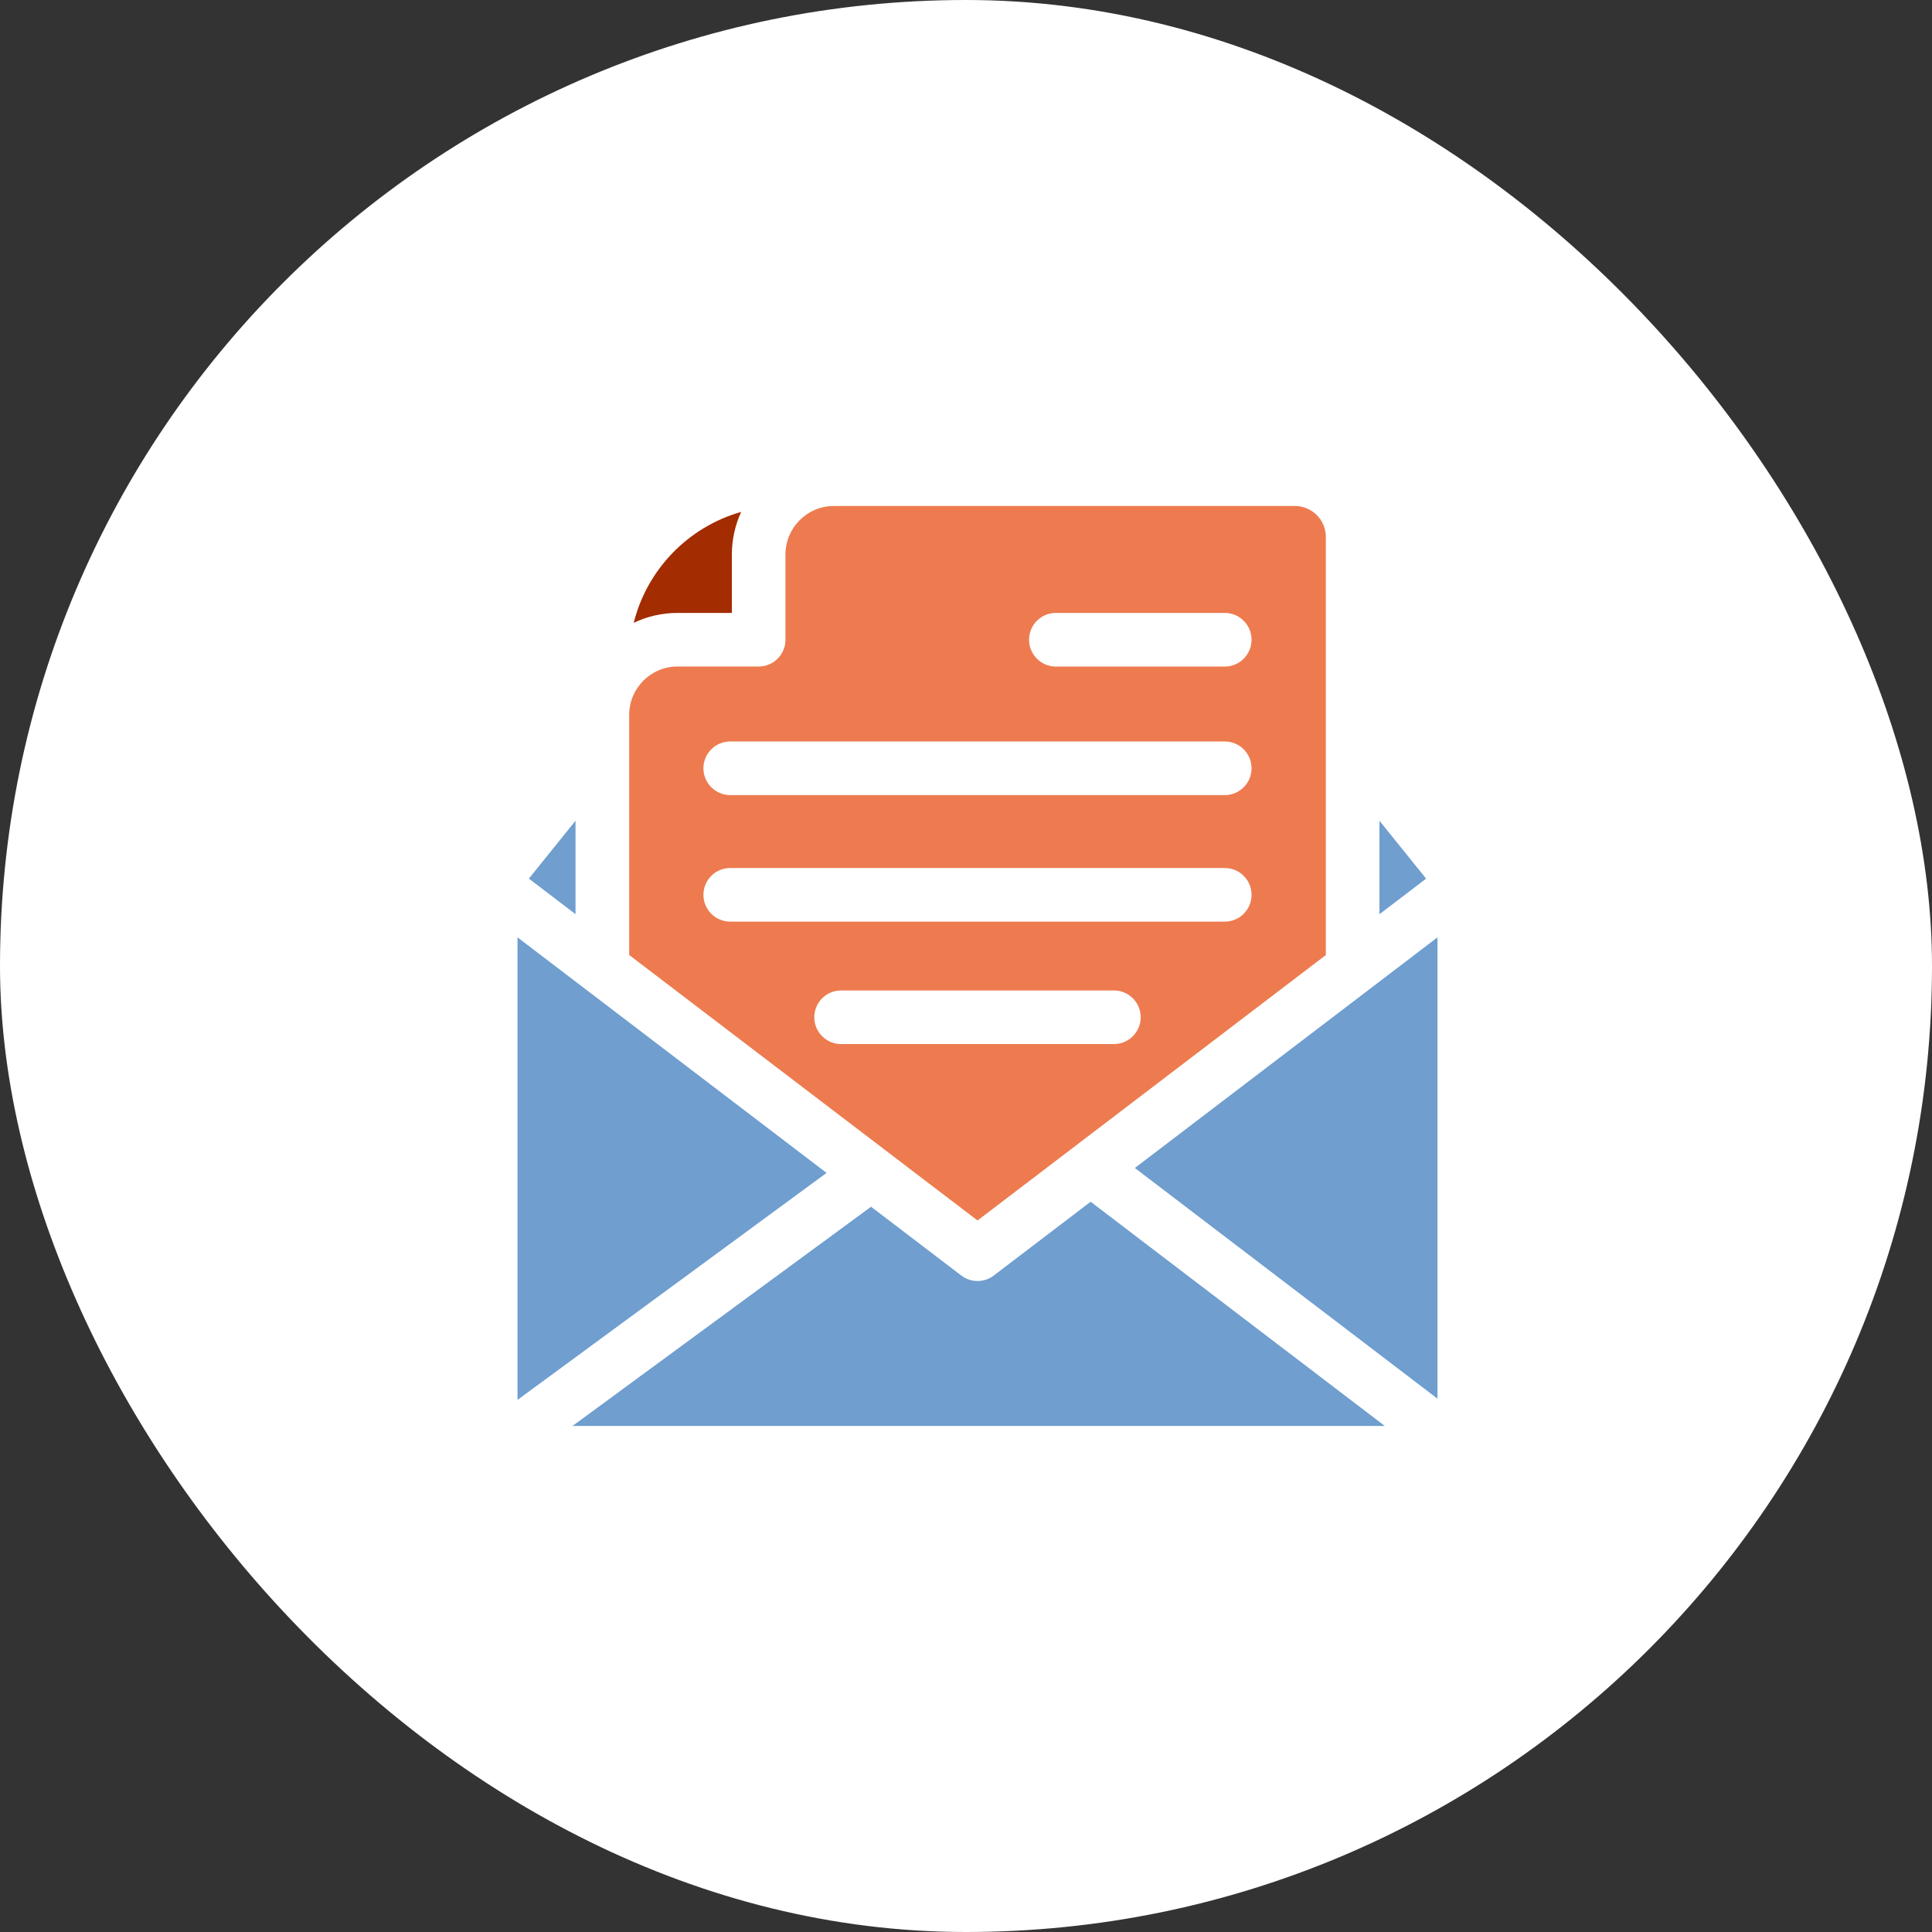 <?xml version="1.0" encoding="UTF-8"?> <svg xmlns="http://www.w3.org/2000/svg" width="64" height="64" viewBox="0 0 64 64" fill="none"><rect x="0" y="0" width="64" height="64" fill="#333333" stroke="none"/><rect width="64" height="64" rx="32" fill="white"></rect><g clip-path="url(#clip0_4121_5872)"><path d="M22.442 20.304H24.244V18.368C24.244 17.864 24.355 17.387 24.553 16.957C22.803 17.453 21.434 18.86 20.993 20.632C21.432 20.422 21.923 20.304 22.442 20.304Z" fill="#A32C00"></path><path d="M17.52 29.105L19.065 30.283V27.188L17.52 29.105Z" fill="#6F9ECF"></path><path d="M17.143 46.373L27.381 38.854L17.143 31.051V46.373Z" fill="#6F9ECF"></path><path d="M42.895 16.762H27.62C26.738 16.762 26.02 17.482 26.02 18.366V21.191C26.02 21.681 25.623 22.079 25.132 22.079H22.442C21.56 22.079 20.842 22.799 20.842 23.684V31.635L32.382 40.43L43.92 31.637V17.786C43.919 17.22 43.461 16.762 42.895 16.762ZM36.899 34.586H27.863C27.372 34.586 26.974 34.188 26.974 33.698C26.974 33.207 27.372 32.81 27.863 32.81H36.899C37.389 32.81 37.787 33.207 37.787 33.698C37.787 34.188 37.389 34.586 36.899 34.586ZM40.571 30.53H24.191C23.7 30.53 23.302 30.133 23.302 29.642C23.302 29.151 23.7 28.754 24.191 28.754H40.571C41.062 28.754 41.459 29.151 41.459 29.642C41.459 30.133 41.062 30.53 40.571 30.53ZM40.571 26.339H24.191C23.7 26.339 23.302 25.941 23.302 25.451C23.302 24.96 23.7 24.562 24.191 24.562H40.571C41.062 24.562 41.459 24.96 41.459 25.451C41.459 25.941 41.062 26.339 40.571 26.339ZM40.571 22.081H34.977C34.487 22.081 34.089 21.683 34.089 21.192C34.089 20.702 34.487 20.304 34.977 20.304H40.571C41.062 20.304 41.459 20.702 41.459 21.192C41.459 21.683 41.062 22.081 40.571 22.081Z" fill="#ED7B4F"></path><path d="M36.129 39.809L32.921 42.253C32.762 42.375 32.572 42.435 32.382 42.435C32.193 42.435 32.003 42.375 31.844 42.253L28.855 39.975L18.965 47.237H45.874L36.129 39.809Z" fill="#6F9ECF"></path><path d="M47.619 31.051L37.594 38.691L47.619 46.333V31.051Z" fill="#6F9ECF"></path><path d="M45.696 30.285L47.242 29.106L45.696 27.188V30.285Z" fill="#6F9ECF"></path></g><defs><clipPath id="clip0_4121_5872"><rect width="30.476" height="30.476" fill="white" transform="translate(17.143 16.762)"></rect></clipPath></defs></svg> 